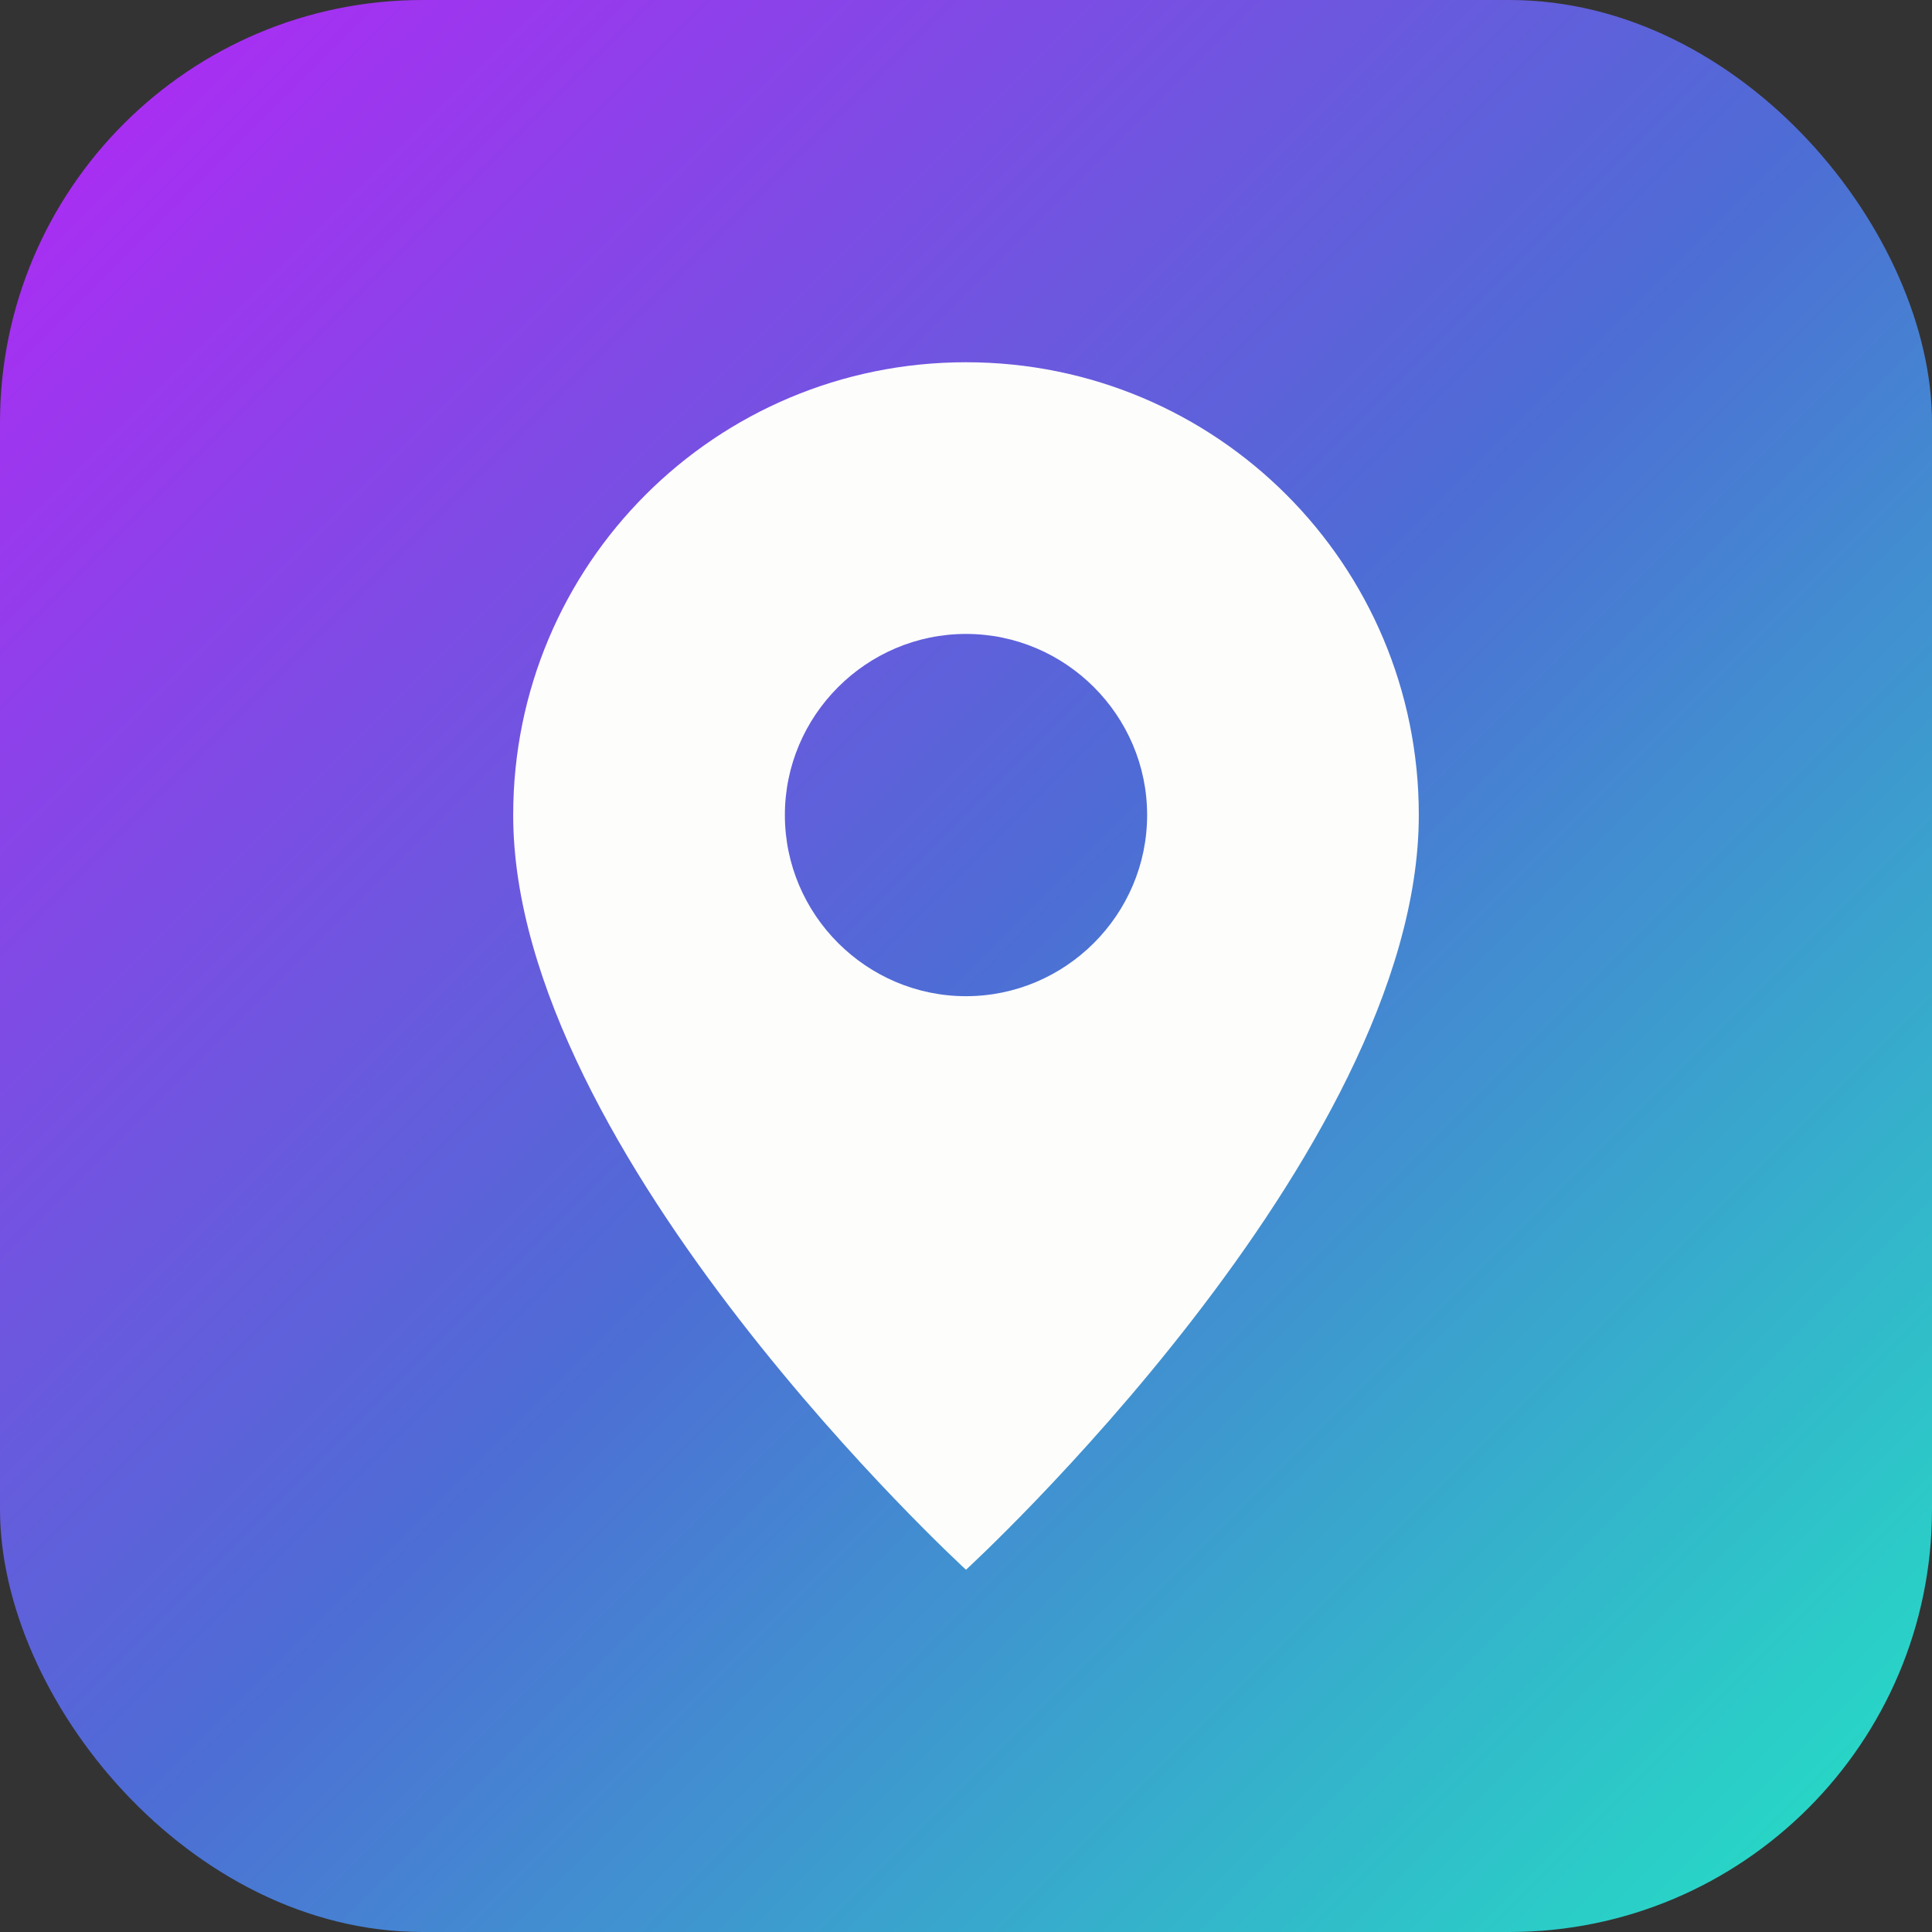 <svg xmlns="http://www.w3.org/2000/svg" viewBox="0 0 128 128">
  <rect x="0" y="0" width="128" height="128" fill="#333333" stroke="none"/>
  <defs>
    <linearGradient id="brandGradient" x1="0%" y1="0%" x2="100%" y2="100%">
      <stop offset="0%" style="stop-color:#b625f7"/>
      <stop offset="50%" style="stop-color:#4e6cd5"/>
      <stop offset="100%" style="stop-color:#22e5c4"/>
    </linearGradient>
  </defs>
  <rect width="128" height="128" rx="28" fill="url(#brandGradient)"/>
  <path d="M64 24C47.4 24 34 37.4 34 54c0 22.5 30 50 30 50s30-27.5 30-50c0-16.6-13.4-30-30-30zm0 42c-6.6 0-12-5.4-12-12s5.4-12 12-12 12 5.4 12 12-5.4 12-12 12z" fill="#fdfdfc"/>
</svg>

